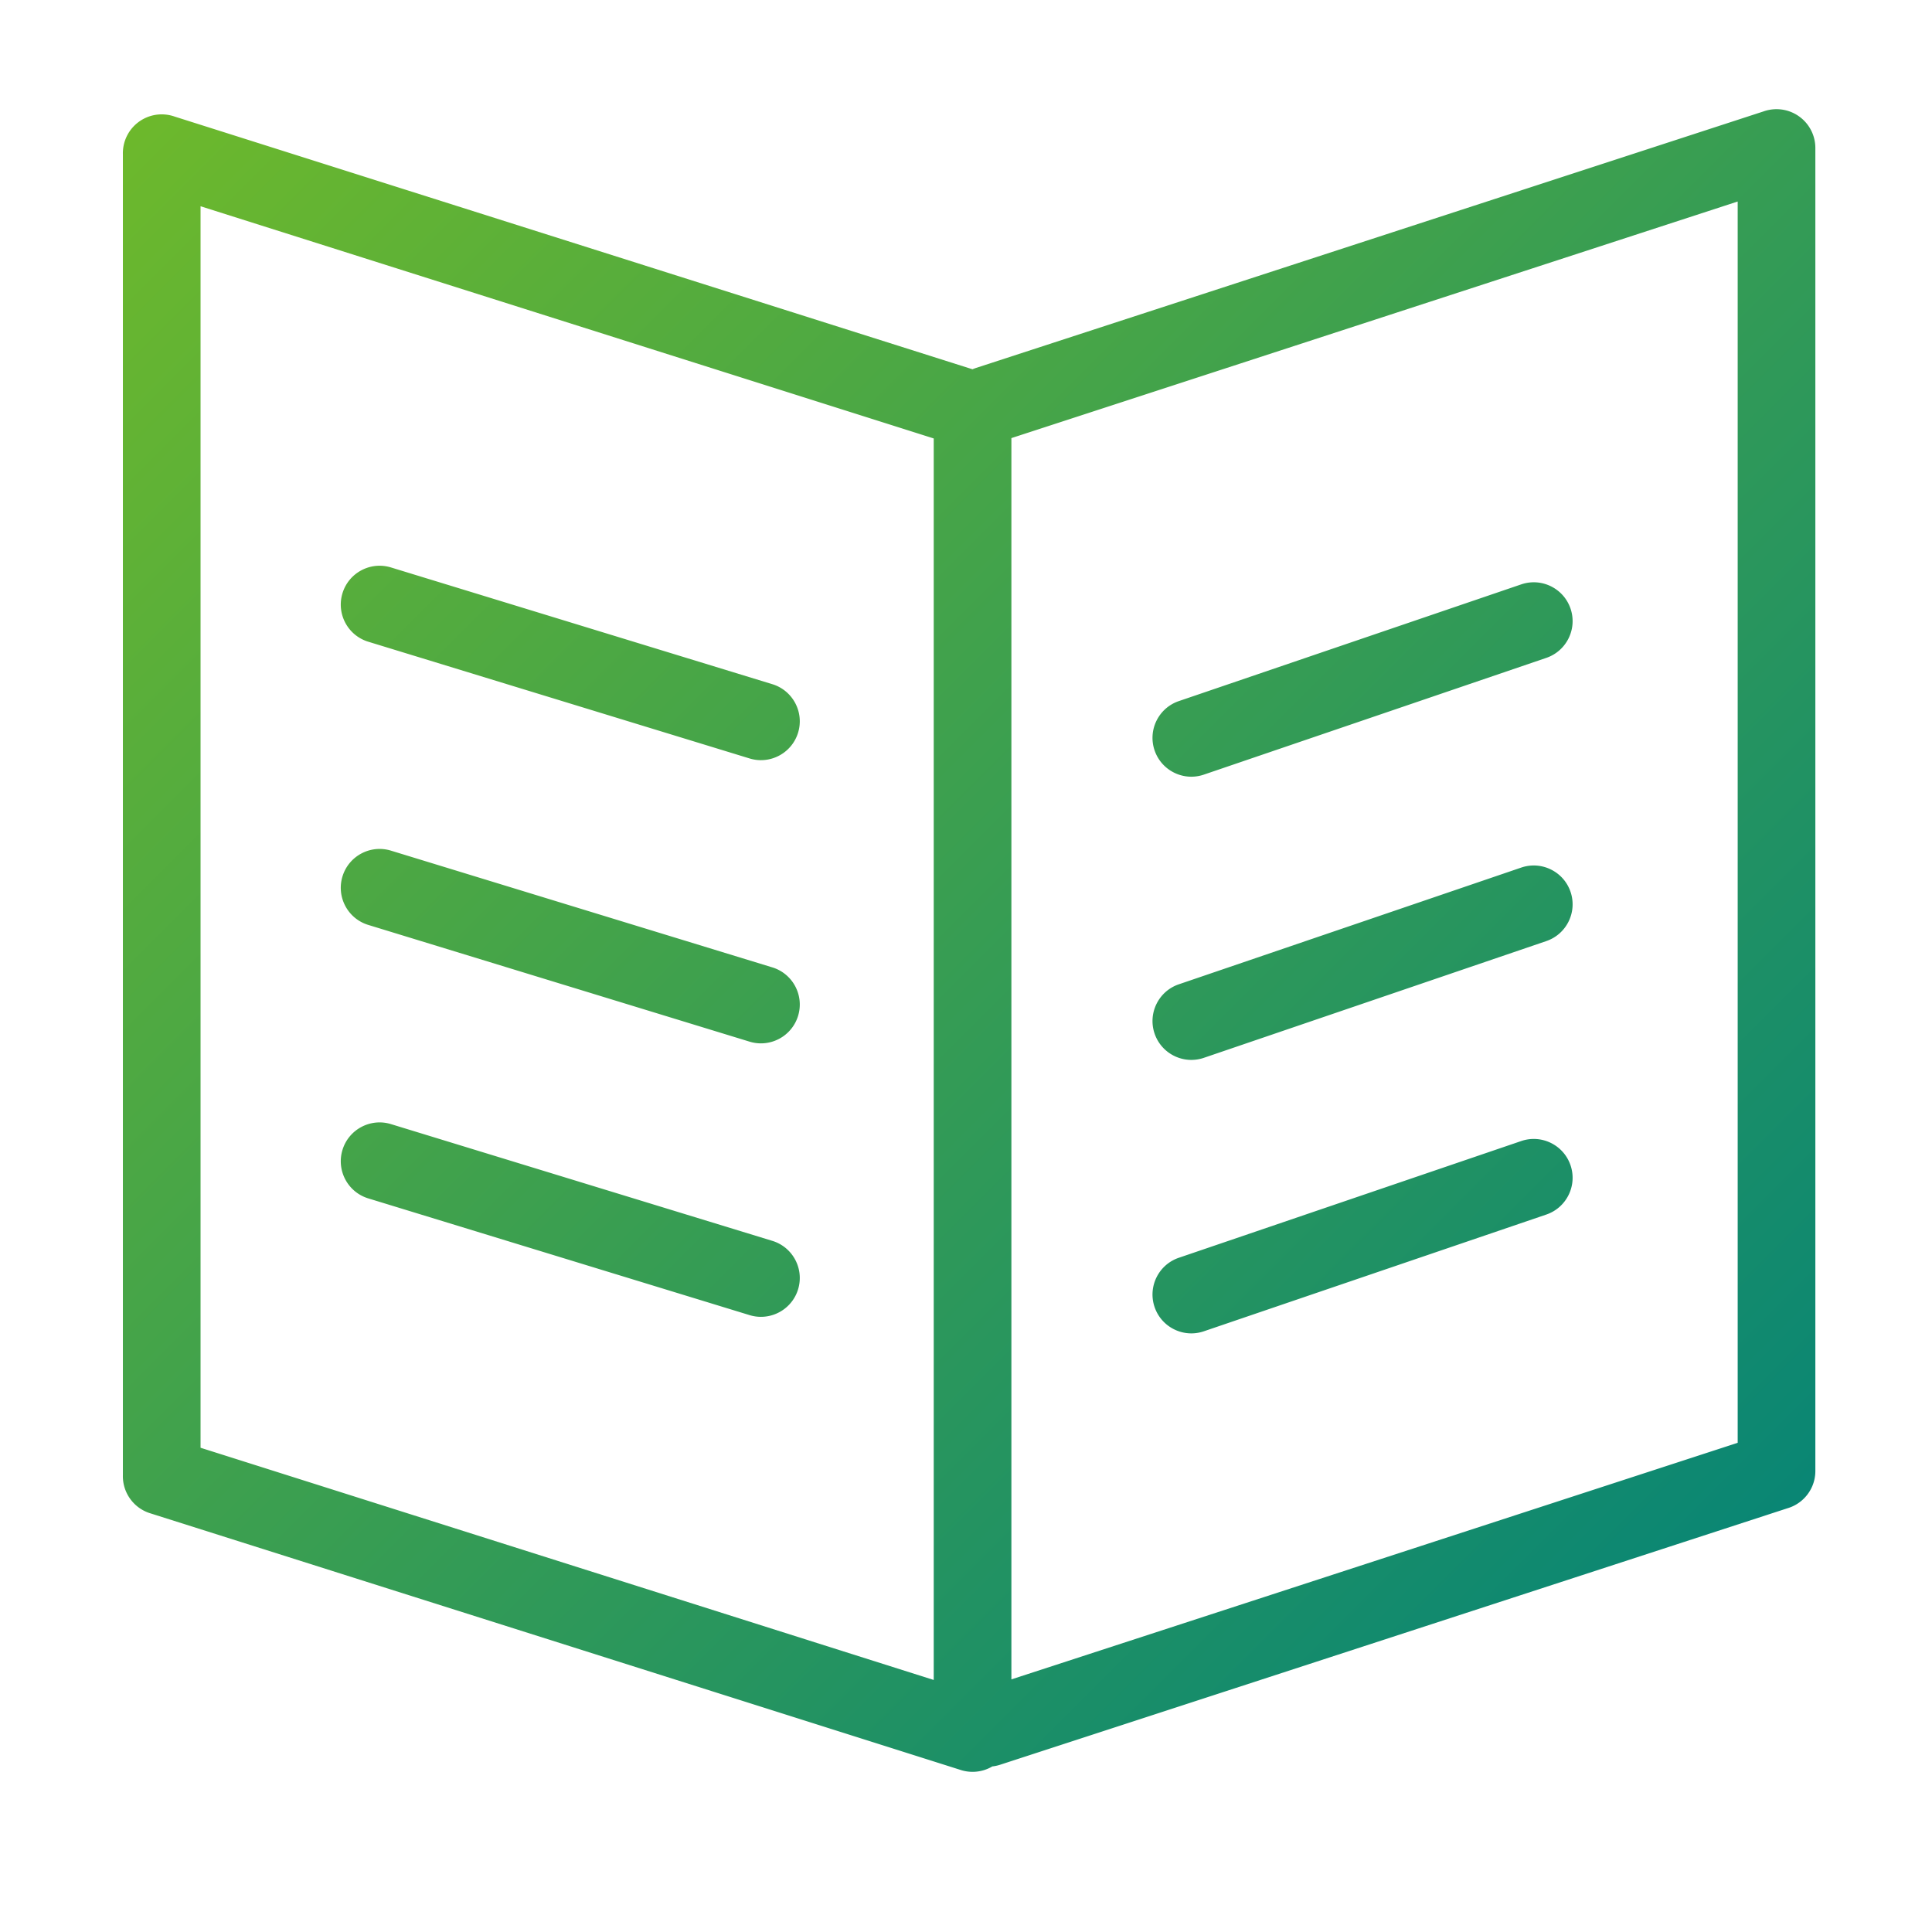 <?xml version="1.0" standalone="no"?>
<!DOCTYPE svg PUBLIC "-//W3C//DTD SVG 1.1//EN" "http://www.w3.org/Graphics/SVG/1.1/DTD/svg11.dtd"><svg t="1751540973628" class="icon" viewBox="0 0 1024 1024" version="1.1" xmlns="http://www.w3.org/2000/svg" p-id="183948" xmlns:xlink="http://www.w3.org/1999/xlink" width="200" height="200">
    <defs>
        <linearGradient id="iconGradient" x1="0%" y1="0%" x2="100%" y2="100%">
            <stop offset="0%" stop-color="#6eb92b" /> <!-- 深紫色 -->
            <stop offset="100%" stop-color="#00817b" /> <!-- 亮蓝色 -->
        </linearGradient>
    </defs>
    <path d="M85.713 802.991c-11.368 0-20.582-9.215-20.582-20.582V81.206c0-11.368 9.215-20.582 20.582-20.582s20.582 9.215 20.582 20.582v701.203c0 11.367-9.214 20.582-20.582 20.582z m429.77 136.12c-2.059 0-4.151-0.311-6.22-0.965L79.498 802.031c-10.837-3.432-16.839-14.999-13.407-25.836 3.432-10.836 14.999-16.841 25.836-13.406l429.766 136.115c10.837 3.432 16.838 14.999 13.406 25.836-2.776 8.767-10.882 14.371-19.616 14.371z m-0.005-0.005c-11.368 0-20.582-9.215-20.582-20.582V217.321c0-11.368 9.215-20.582 20.582-20.582s20.582 9.215 20.582 20.582v701.202c0 11.368-9.214 20.583-20.582 20.583z m0.005-701.197c-2.059 0-4.151-0.311-6.22-0.966L79.498 100.828c-10.837-3.432-16.839-14.999-13.407-25.836 3.432-10.838 14.999-16.843 25.836-13.407L521.693 197.7c10.837 3.432 16.838 14.999 13.406 25.836-2.776 8.769-10.882 14.373-19.616 14.373zM941.592 800.24c-11.368 0-20.582-9.215-20.582-20.582V78.456c0-11.368 9.215-20.582 20.582-20.582 11.368 0 20.582 9.215 20.582 20.582v701.202c0 11.367-9.215 20.582-20.582 20.582zM523.723 936.363c-8.67 0-16.736-5.522-19.567-14.214-3.521-10.808 2.387-22.425 13.195-25.945l417.864-136.118c10.808-3.519 22.425 2.387 25.945 13.195 3.521 10.808-2.387 22.425-13.195 25.945L530.102 935.344a20.529 20.529 0 0 1-6.379 1.019z m0-701.204c-8.67 0-16.736-5.522-19.567-14.213-3.521-10.808 2.387-22.425 13.195-25.945L935.216 58.885c10.804-3.519 22.425 2.387 25.945 13.195 3.521 10.808-2.387 22.425-13.195 25.945L530.102 234.141a20.527 20.527 0 0 1-6.379 1.018z m-120.4 167.74c-1.995 0-4.025-0.292-6.032-0.907L195.18 340.121c-10.87-3.327-16.984-14.837-13.656-25.706s14.835-16.984 25.706-13.656l202.111 61.871c10.87 3.327 16.984 14.837 13.656 25.706-2.713 8.86-10.864 14.563-19.674 14.563z m0 150.103c-1.995 0-4.025-0.292-6.032-0.907L195.18 490.224c-10.87-3.327-16.984-14.837-13.656-25.706s14.835-16.984 25.706-13.656l202.111 61.871c10.87 3.327 16.984 14.836 13.656 25.706-2.713 8.863-10.864 14.563-19.674 14.563z m0 144.944c-1.995 0-4.025-0.292-6.032-0.907L195.18 635.168c-10.87-3.327-16.984-14.836-13.656-25.706 3.327-10.871 14.835-16.98 25.706-13.656l202.111 61.871c10.87 3.327 16.984 14.836 13.656 25.706-2.713 8.862-10.864 14.563-19.674 14.563z m228.114-286.278c-8.564 0-16.562-5.387-19.48-13.947-3.667-10.759 2.081-22.454 12.841-26.122l181.489-61.87c10.758-3.667 22.454 2.081 26.123 12.84 3.667 10.759-2.081 22.454-12.841 26.122l-181.489 61.87a20.53 20.53 0 0 1-6.643 1.107z m0 150.105c-8.564 0-16.562-5.387-19.479-13.948-3.668-10.758 2.08-22.454 12.84-26.123l181.489-61.871c10.751-3.667 22.453 2.08 26.123 12.84 3.667 10.759-2.081 22.455-12.841 26.123L638.08 560.667a20.578 20.578 0 0 1-6.643 1.106z m0 144.943c-8.564 0-16.562-5.387-19.479-13.948-3.668-10.758 2.08-22.454 12.84-26.123l181.489-61.871c10.751-3.671 22.453 2.079 26.122 12.84 3.668 10.758-2.08 22.454-12.84 26.123L638.08 705.608c-2.2 0.751-4.44 1.108-6.643 1.108z" fill="url(#iconGradient)" p-id="183949"></path>
</svg>
